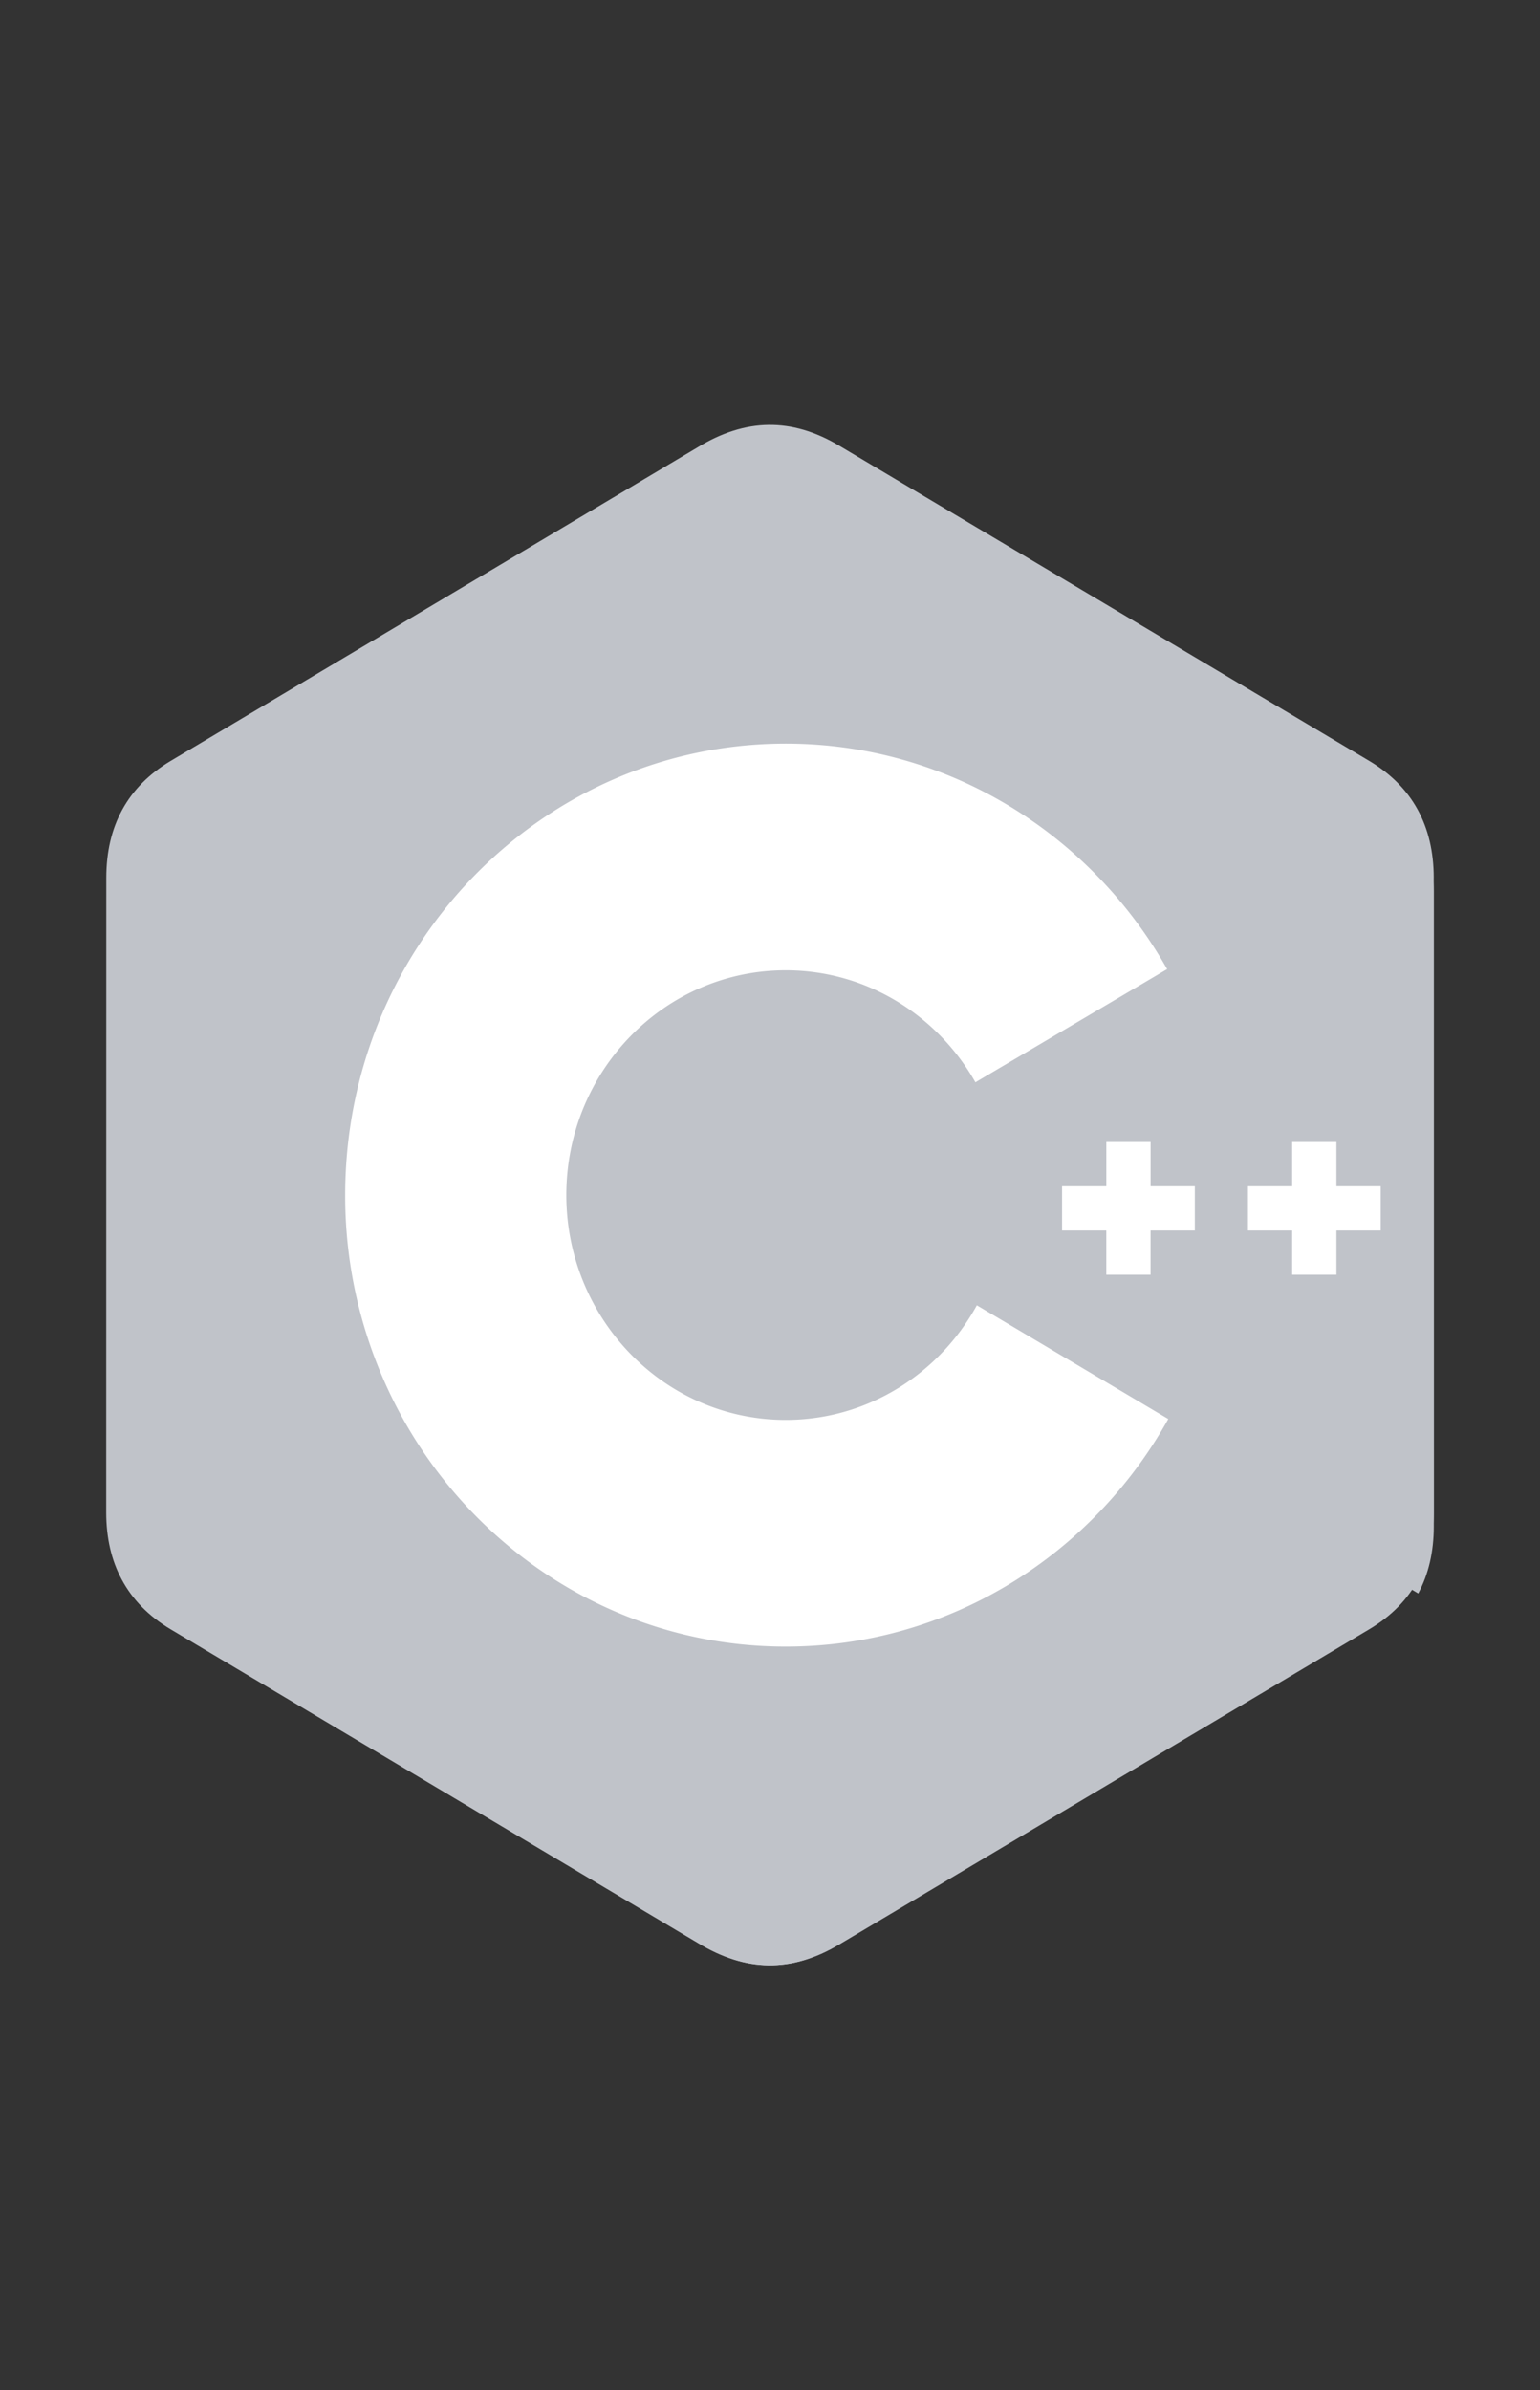 <svg xmlns="http://www.w3.org/2000/svg" width="58" height="90" fill="none" xmlns:v="https://vecta.io/nano"><rect width="100%" height="100%" fill="#333333" stroke="none"/><g fill="#c0c3c9"><path d="M53.998 33.052c0-.975-.203-1.837-.611-2.577-.401-.727-1.003-1.337-1.809-1.819L31.604 16.781c-1.794-1.069-3.533-1.03-5.314.054L6.423 28.654c-1.628.973-2.42 2.461-2.42 4.396L4 56.95c0 .954.194 1.799.585 2.527.402.749 1.011 1.376 1.836 1.869l19.868 11.819c1.781 1.085 3.521 1.124 5.315.054l19.975-11.876c.825-.493 1.435-1.119 1.836-1.868.39-.728.584-1.573.584-2.527l-.002-23.895"/><path d="M29.075 45L5 59.516c.395.747.994 1.372 1.805 1.864l19.53 11.788c1.751 1.082 3.461 1.121 5.225.054l19.635-11.844c.811-.491 1.41-1.116 1.805-1.863L29.075 45"/><path d="M22 49.506C23.486 52.19 26.281 54 29.486 54c3.225 0 6.035-1.833 7.514-4.546L29.566 45 22 49.506"/><path d="M53.997 33.577c0-.975-.203-1.837-.613-2.577L29 45.447 53.414 60c.391-.728.586-1.574.586-2.528l-.003-23.896"/></g><path d="M52 46.333h-1.667V48h-1.667v-1.667H47v-1.666h1.666V43h1.667v1.667H52v1.666m-7 0h-1.667V48h-1.667v-1.667H40v-1.666h1.667V43h1.667v1.667H45v1.666m-8.21 2.818c-1.417 2.575-4.109 4.315-7.199 4.315-3.071 0-5.748-1.718-7.172-4.266-.692-1.238-1.09-2.671-1.09-4.2 0-4.675 3.699-8.465 8.262-8.465 3.051 0 5.714 1.697 7.145 4.218l7.221-4.261C41.087 31.415 35.728 28 29.591 28 20.428 28 13 35.611 13 45a17.25 17.25 0 0 0 2.197 8.46C18.06 58.564 23.434 62 29.591 62c6.168 0 11.55-3.45 14.409-8.569l-7.21-4.281" fill="#fff"/></svg>